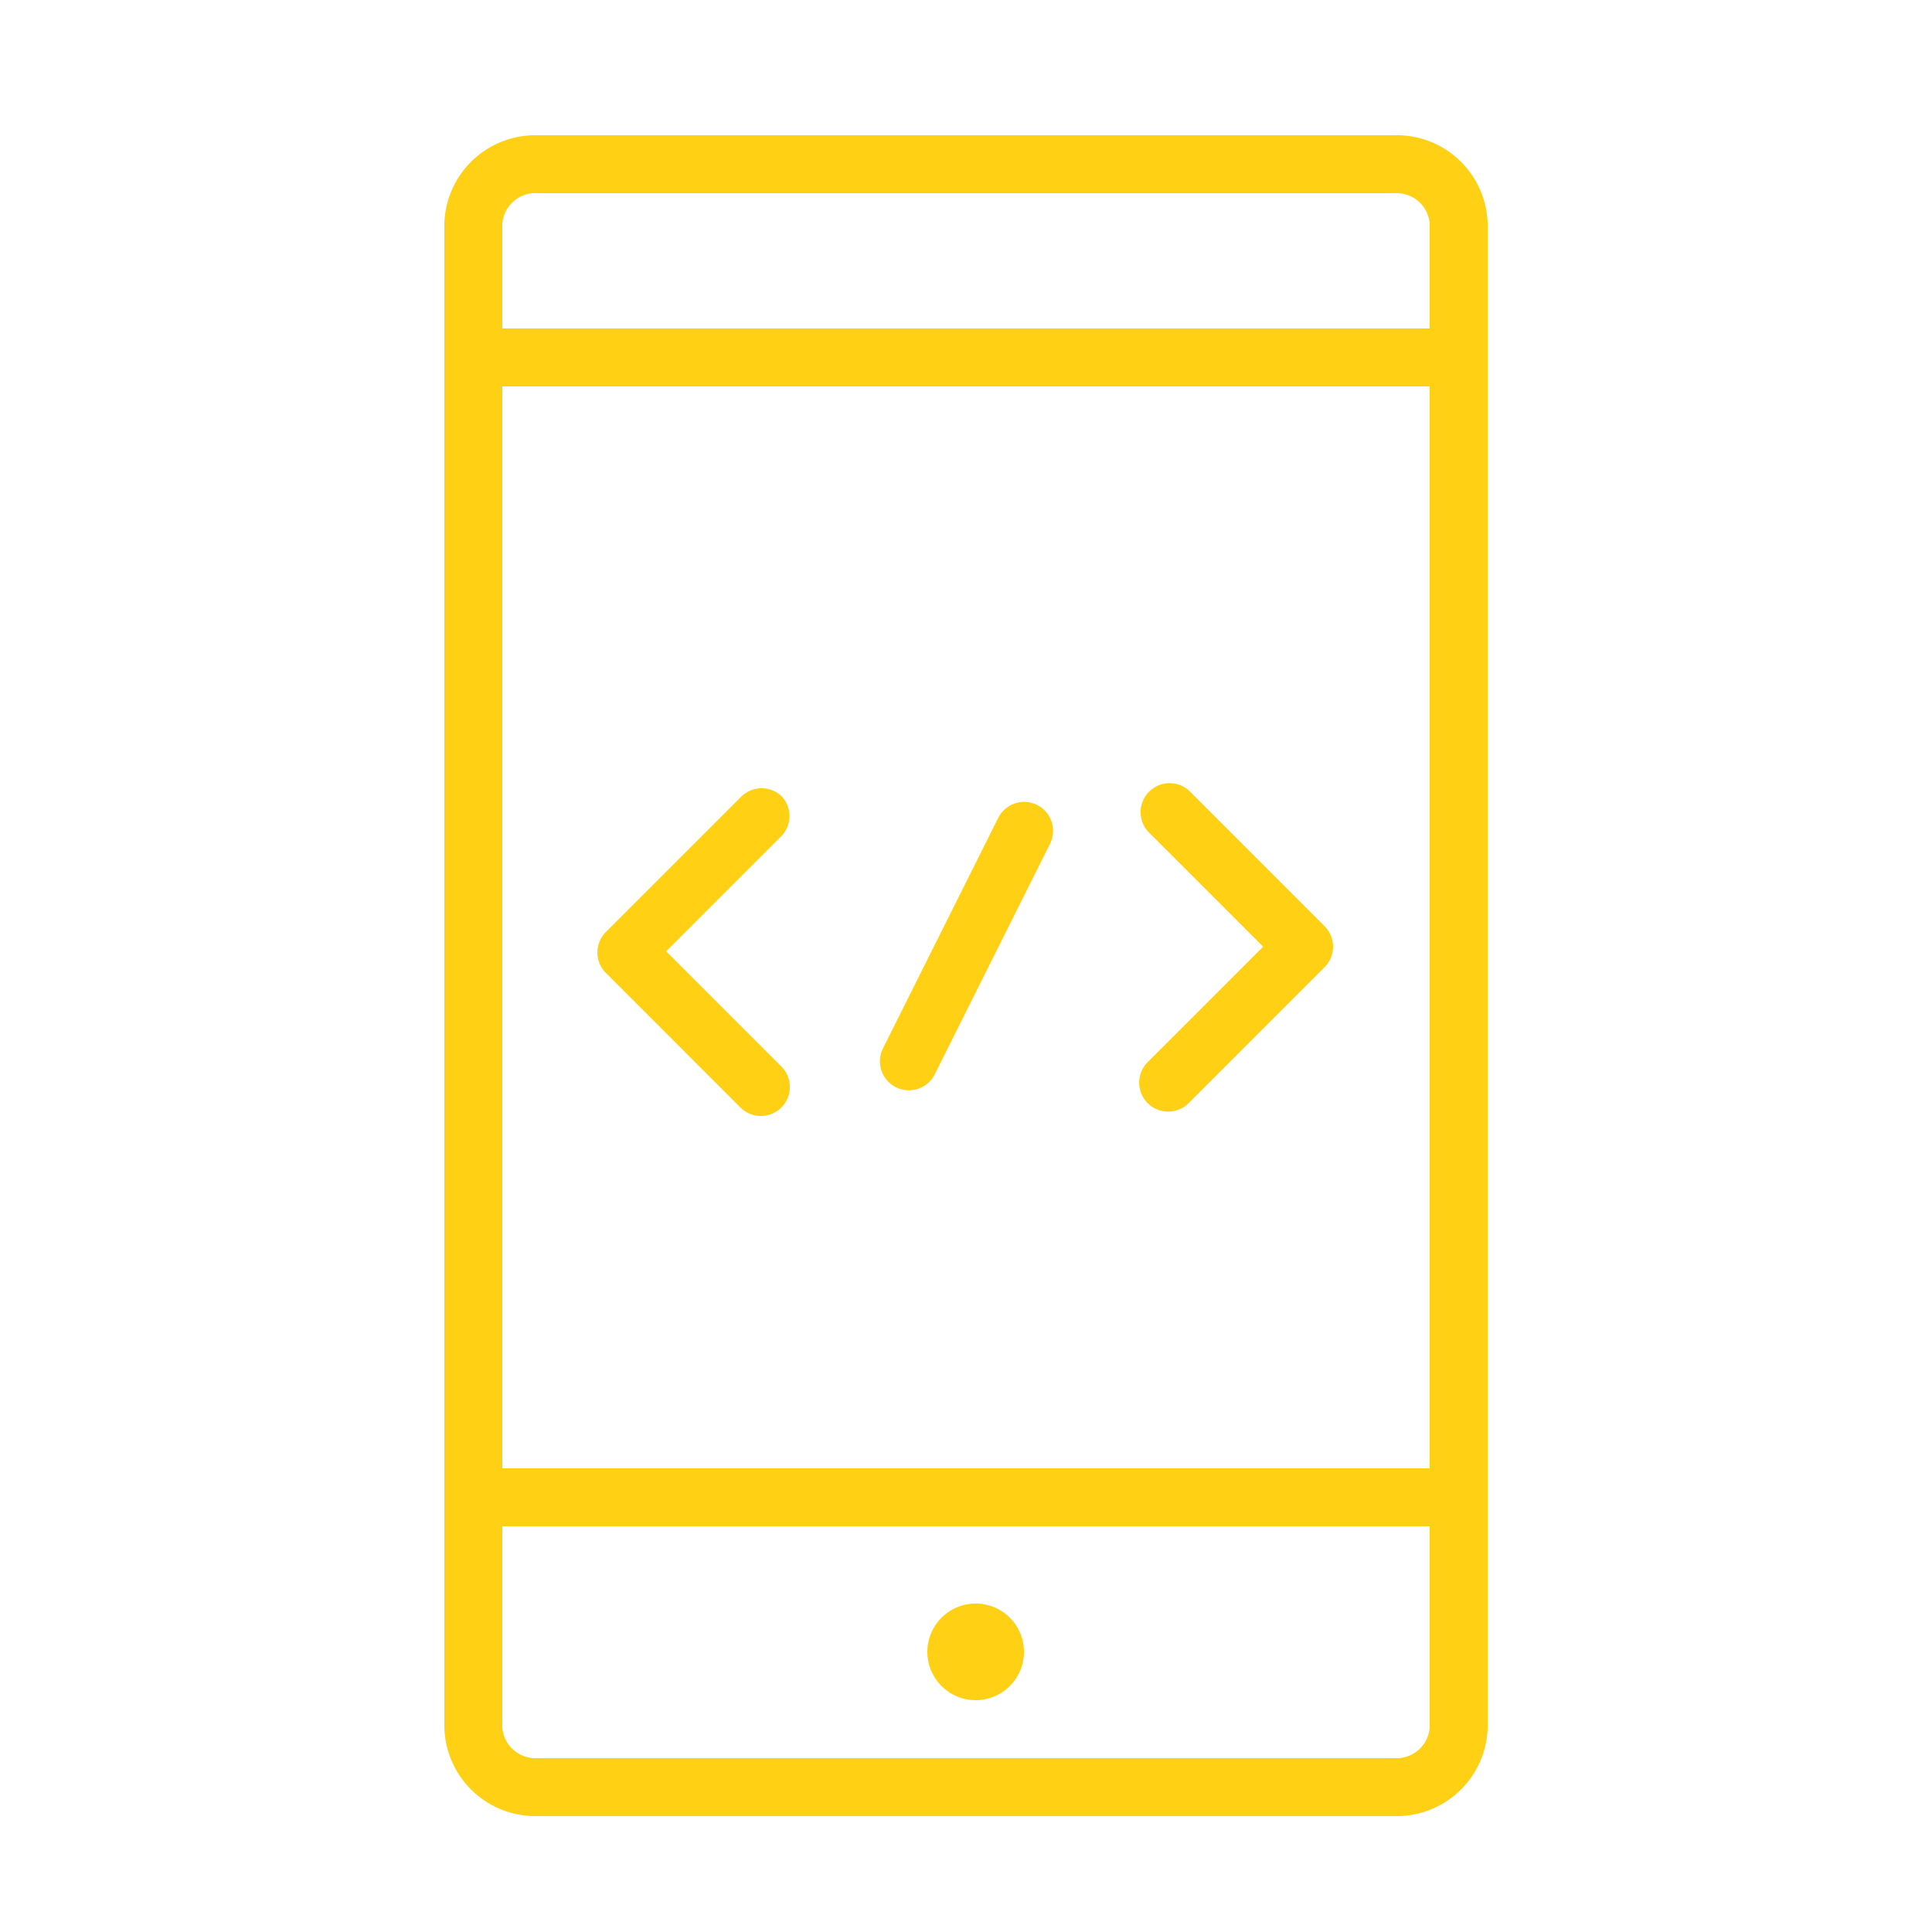 <svg xmlns="http://www.w3.org/2000/svg" viewBox="0 0 100 100" fill-rule="evenodd"><g class="t-group-origins"><path d="M72.17 7H27.83A4.71 4.71 0 0 0 23 11.57v77.86A4.71 4.71 0 0 0 27.83 94h44.34A4.71 4.71 0 0 0 77 89.43V11.57A4.71 4.71 0 0 0 72.17 7ZM26 20h48v56H26Zm1.83-10h44.34A1.72 1.72 0 0 1 74 11.57V17H26v-5.43A1.72 1.72 0 0 1 27.83 10Zm44.34 81H27.83A1.72 1.72 0 0 1 26 89.43V79h48v10.43A1.72 1.72 0 0 1 72.17 91Z" stroke-width="0" stroke="#ffd014" fill="#ffd014" stroke-width-old="0"></path><path d="M50.5 83a2.5 2.5 0 1 0 0 5 2.5 2.5 0 1 0 0-5zm3.17-41.34a1.5 1.5 0 0 0-2 .67l-6 12a1.5 1.5 0 0 0 2.68 1.34l6-12a1.5 1.5 0 0 0-.68-2.01Zm14.89 6.28-7-7a1.5 1.5 0 0 0-2.12 2.12L65.38 49l-5.94 5.94a1.5 1.5 0 1 0 2.12 2.12l7-7a1.5 1.5 0 0 0 0-2.12Zm-28.08-6.7a1.5 1.5 0 0 0-2.12 0l-7 7a1.5 1.5 0 0 0 0 2.12l7 7a1.5 1.5 0 0 0 2.12-2.12l-6-6 6-6a1.5 1.5 0 0 0 0-2Z" stroke-width="0" stroke="#ffd014" fill="#ffd014" stroke-width-old="0"></path></g></svg>
